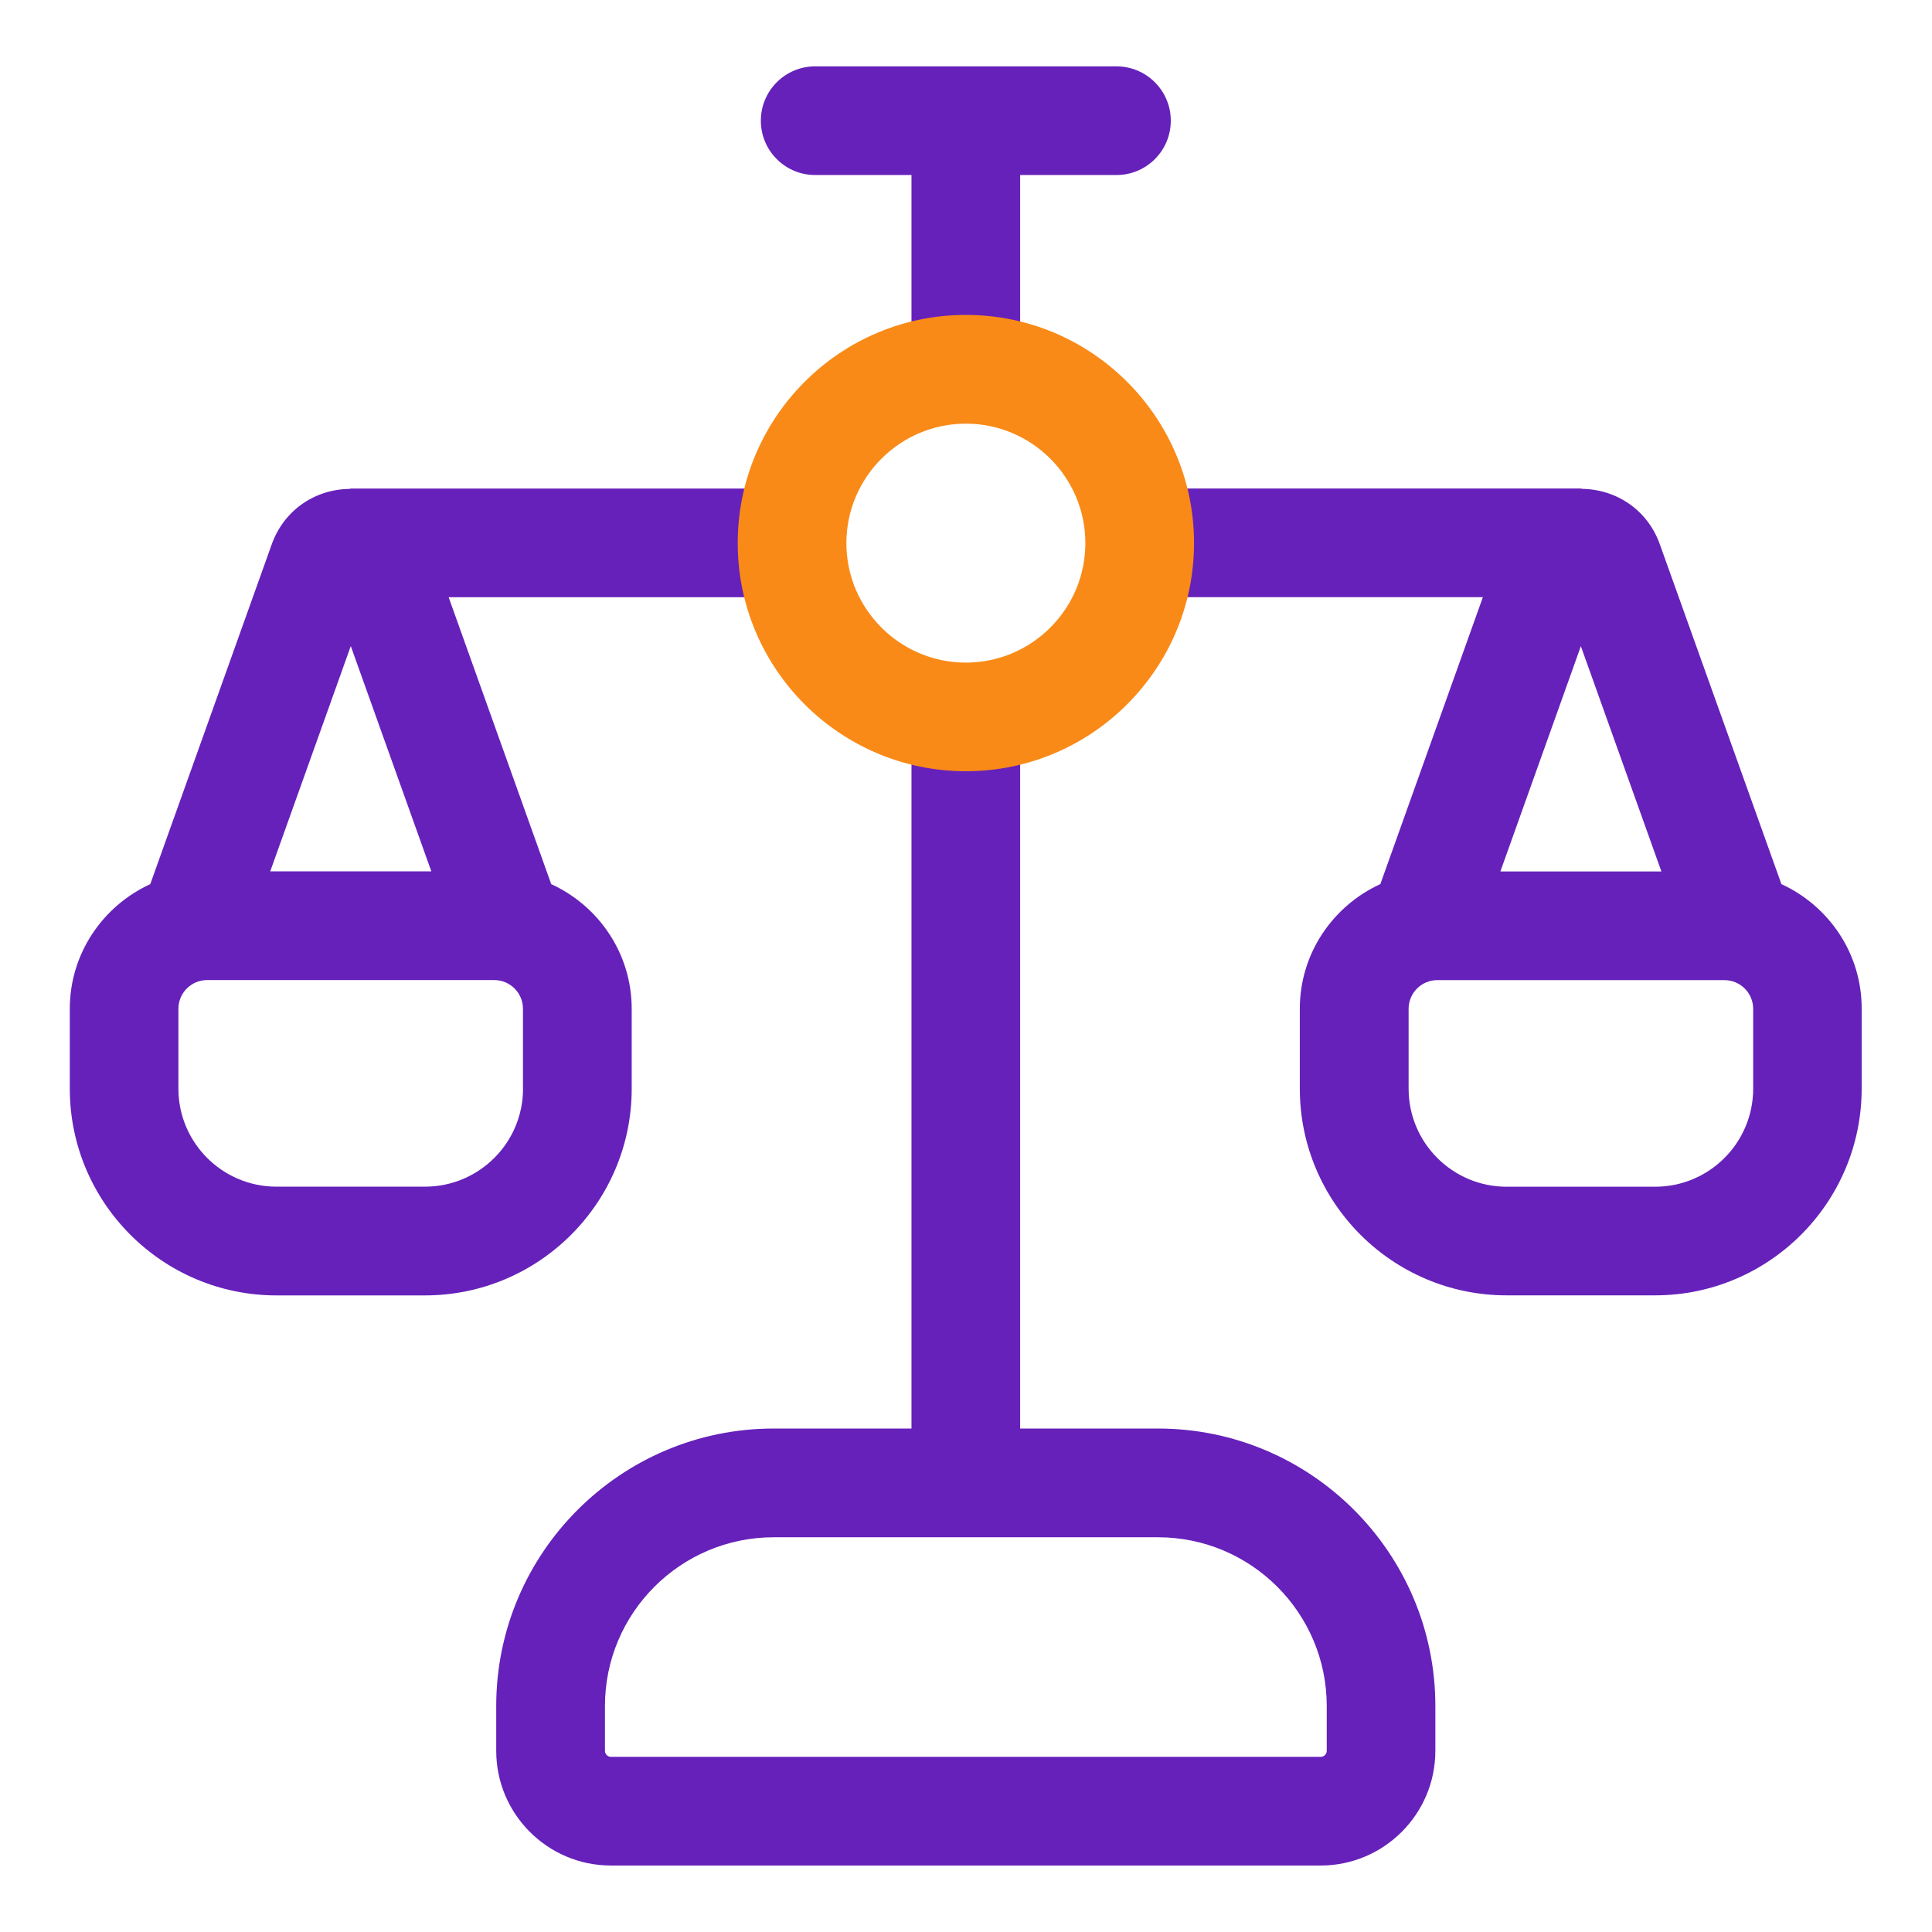 <svg width="32" height="32" viewBox="0 0 32 32" fill="none" xmlns="http://www.w3.org/2000/svg">
<g id="Frame">
<g id="balance_scale">
<g id="Group">
<path id="Vector" d="M19.18 23.661H16.897V11.868C16.897 11.371 16.494 12.164 15.997 12.164C15.5 12.164 15.097 11.371 15.097 11.868V23.661H12.814C10.28 23.661 8.219 25.723 8.219 28.256V28.999C8.219 30.047 9.071 30.899 10.119 30.899H21.874C22.922 30.899 23.774 30.046 23.774 28.999V28.256C23.774 25.723 21.713 23.661 19.18 23.661ZM21.975 28.999C21.975 29.054 21.93 29.099 21.875 29.099H10.12C10.065 29.099 10.02 29.054 10.02 28.999V28.256C10.02 26.715 11.274 25.462 12.815 25.462H19.18C20.721 25.462 21.975 26.715 21.975 28.256V28.999Z" fill="#6621BA"/>
<path id="Vector_2" d="M10.463 18.032V16.709C10.463 15.791 9.914 15.003 9.13 14.644L7.431 9.892H13.121C13.618 9.892 13.247 9.491 13.247 8.994C13.247 8.497 13.618 8.092 13.121 8.092H5.813C5.803 8.092 5.794 8.097 5.784 8.098C5.201 8.107 4.699 8.462 4.501 9.015L2.489 14.644C1.705 15.004 1.156 15.792 1.156 16.709V18.032C1.156 19.92 2.692 21.456 4.579 21.456H7.039C8.927 21.456 10.463 19.92 10.463 18.032ZM5.81 10.701L7.144 14.432H4.476L5.81 10.701ZM8.663 18.032C8.663 18.928 7.934 19.655 7.039 19.655H4.579C3.684 19.655 2.955 18.927 2.955 18.032V16.709C2.955 16.446 3.168 16.233 3.431 16.233H8.186C8.449 16.233 8.662 16.446 8.662 16.709V18.032H8.663Z" fill="#6621BA"/>
<path id="Vector_3" d="M29.506 14.644L27.492 9.015C27.296 8.463 26.794 8.108 26.209 8.097C26.2 8.097 26.191 8.091 26.18 8.091H18.872C18.375 8.091 19.041 8.407 19.041 8.904C19.041 9.401 18.375 9.891 18.872 9.891H24.561L22.863 14.643C22.078 15.003 21.529 15.791 21.529 16.708V18.031C21.529 19.919 23.066 21.455 24.953 21.455H27.413C29.3 21.455 30.835 19.919 30.835 18.031V16.708C30.838 15.792 30.29 15.004 29.506 14.644ZM27.518 14.434H24.851L26.184 10.703L27.518 14.434ZM29.038 18.033C29.038 18.929 28.309 19.656 27.415 19.656H24.954C24.059 19.656 23.331 18.928 23.331 18.033V16.71C23.331 16.447 23.544 16.234 23.806 16.234H28.561C28.825 16.234 29.038 16.447 29.038 16.71L29.038 18.033Z" fill="#6621BA"/>
<path id="Vector_4" d="M13.502 2.899H15.097V6.115C15.097 6.612 15.5 5.936 15.997 5.936C16.494 5.936 16.897 6.612 16.897 6.115V2.899H18.492C18.989 2.899 19.392 2.496 19.392 1.999C19.392 1.502 18.989 1.099 18.492 1.099H13.502C13.005 1.099 12.602 1.502 12.602 1.999C12.602 2.496 13.005 2.899 13.502 2.899Z" fill="#6621BA"/>
</g>
<g id="Group_2">
<path id="Vector_5" d="M15.998 12.774C13.915 12.774 12.219 11.079 12.219 8.995C12.219 6.911 13.915 5.216 15.998 5.216C18.081 5.216 19.777 6.911 19.777 8.995C19.777 11.079 18.081 12.774 15.998 12.774ZM15.998 7.017C14.907 7.017 14.019 7.905 14.019 8.996C14.019 10.087 14.907 10.975 15.998 10.975C17.089 10.975 17.977 10.087 17.977 8.996C17.977 7.905 17.089 7.017 15.998 7.017Z" fill="#F98A17"/>
</g>
</g>
</g>
</svg>
